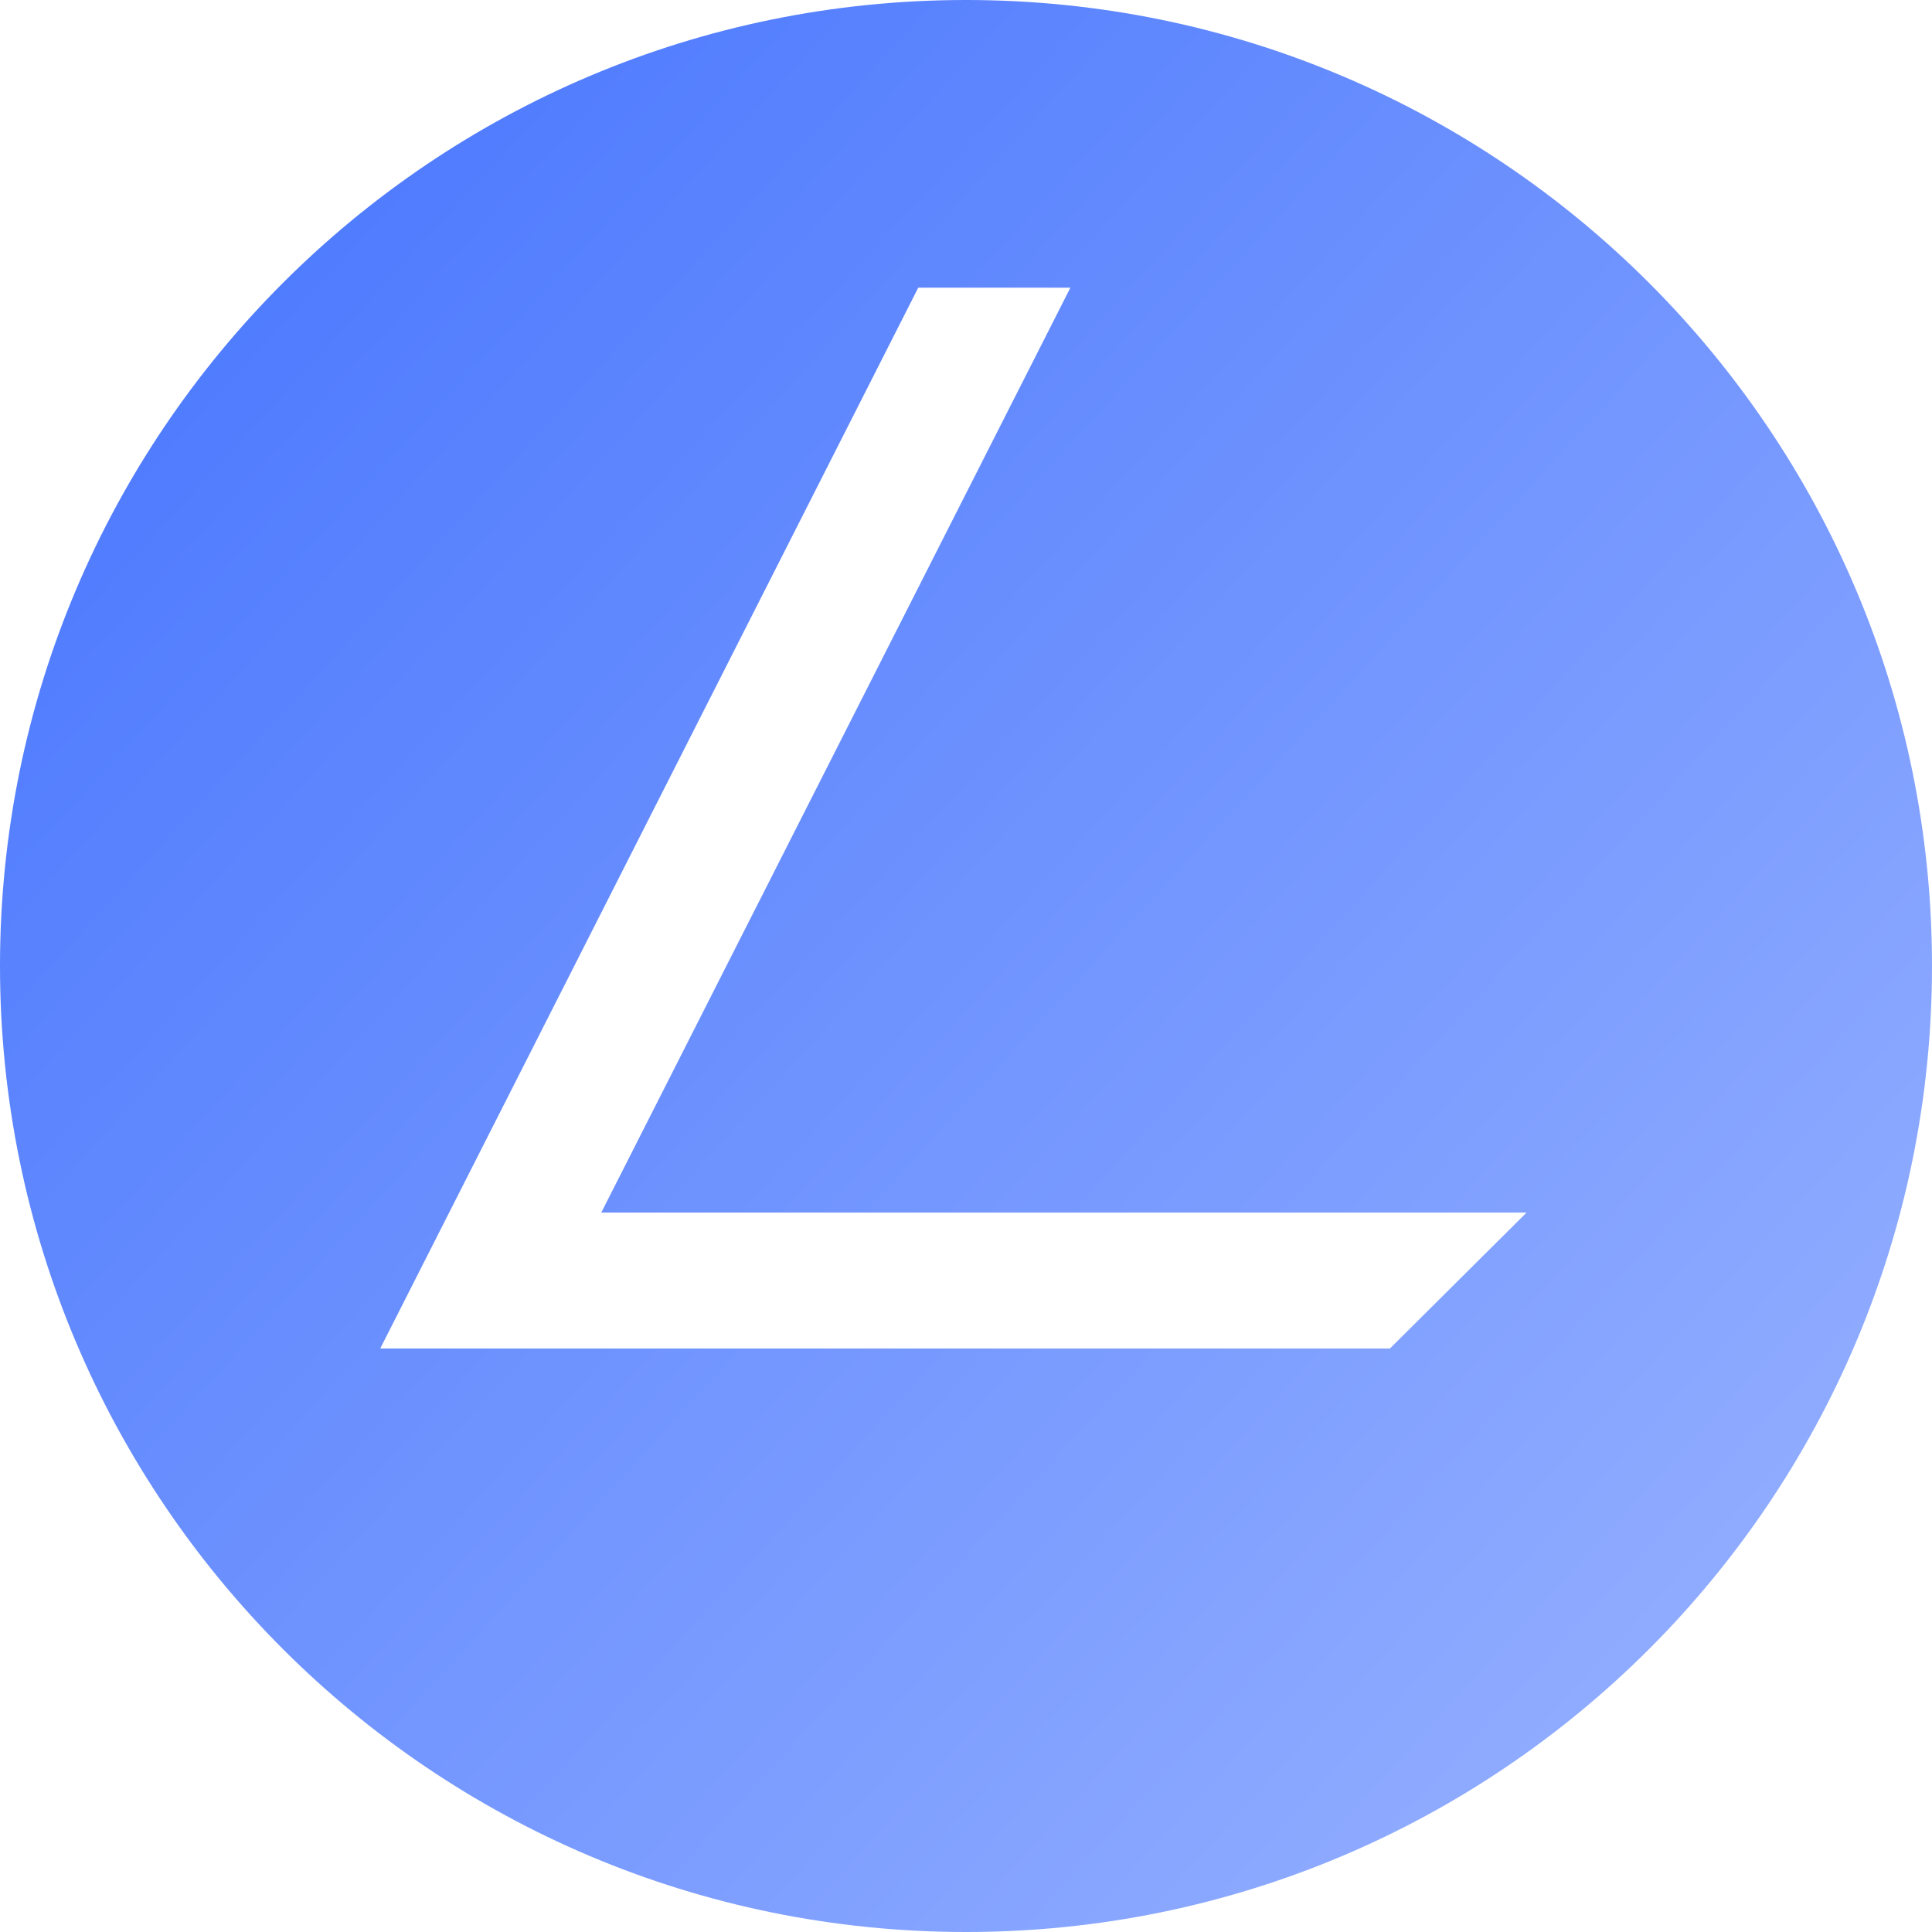 <svg width="32" height="32" viewBox="0 0 32 32" fill="none" xmlns="http://www.w3.org/2000/svg">
<path d="M16 0C7.163 0 0 7.163 0 16C0 24.837 7.163 32 16 32C24.837 32 32 24.837 32 16C32 7.163 24.837 0 16 0ZM23.028 22.335H6.298L15.209 4.765H17.729L9.959 20.084H25.285L23.028 22.329V22.335Z" fill="url(#paint0_linear_1089_380)"/>
<defs>
<linearGradient id="paint0_linear_1089_380" x1="0" y1="0" x2="33.328" y2="30.552" gradientUnits="userSpaceOnUse">
<stop stop-color="#4372FE"/>
<stop offset="1" stop-color="#9CB5FF"/>
</linearGradient>
</defs>
</svg>
